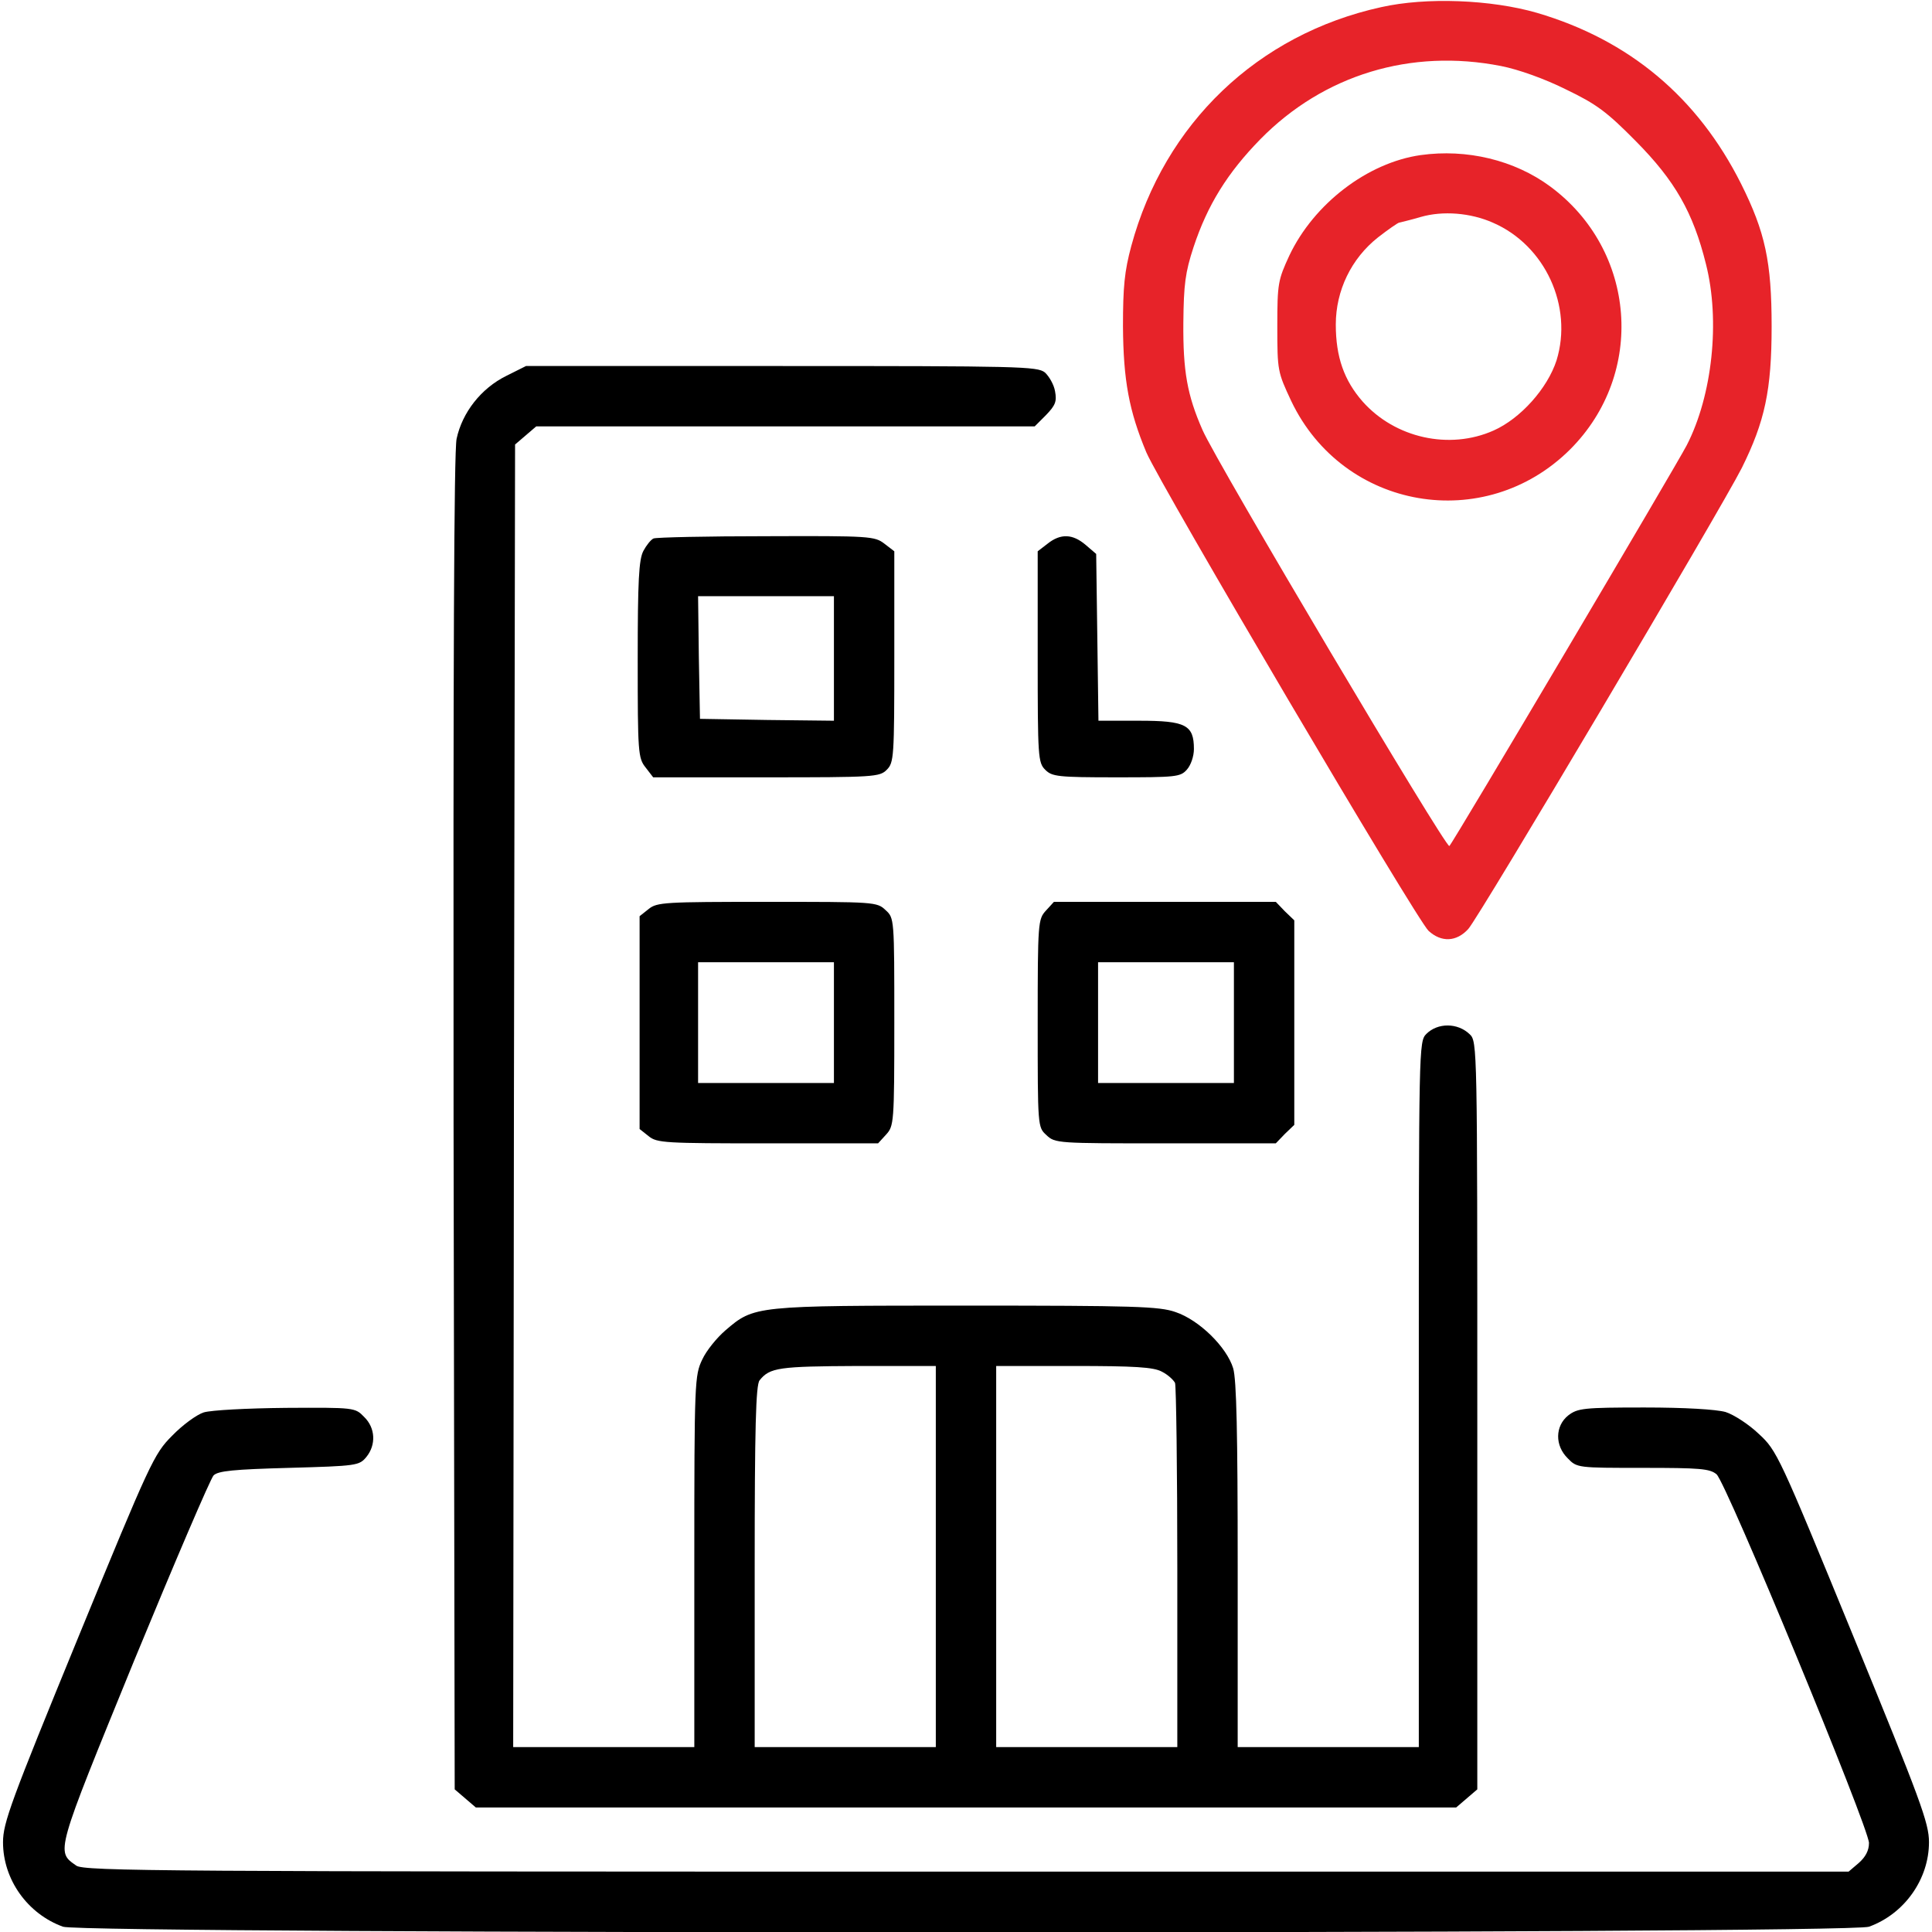 <?xml version="1.0" encoding="utf-8"?>
<!-- Generator: Adobe Illustrator 26.2.1, SVG Export Plug-In . SVG Version: 6.00 Build 0)  -->
<svg version="1.1" id="Layer_1" xmlns="http://www.w3.org/2000/svg" xmlns:xlink="http://www.w3.org/1999/xlink" x="0px" y="0px"
	 viewBox="0 0 512 512" style="enable-background:new 0 0 512 512;" xml:space="preserve">
<style type="text/css">
	.st0{fill:#E72329;}
</style>
<g transform="translate(0,512) scale(0.1,-0.1)">
	<path class="st0" d="M3660,5101c-327-72-574-308-662-633c-18-67-22-108-22-213c1-143,16-224,62-334c38-88,717-1240,748-1268
		c34-31,74-29,105,5c28,30,671,1115,725,1222c61,123,79,206,79,375c0,171-17,250-81,378c-115,229-296,381-541,453
		C3952,5121,3780,5128,3660,5101z M3978,4945c46-9,116-34,172-62c81-39,108-59,185-137c104-105,152-189,186-326
		c38-150,17-348-51-480c-25-49-619-1053-629-1062c-8-9-617,1017-654,1102c-41,93-52,157-51,285c1,101,5,133,27,200
		c37,112,90,197,177,286C3508,4922,3739,4992,3978,4945z"/>
	<path class="st0" d="M3765,4709c-141-20-283-129-348-266c-30-65-32-74-32-188c0-118,1-121,37-198c138-289,513-353,739-128
		c201,201,176,528-53,697C4013,4696,3887,4726,3765,4709z M3956,4530c139-60,213-222,169-365c-24-74-95-154-167-186
		c-117-52-261-20-347,77c-49,56-71,118-71,204c0,90,41,175,112,231c27,21,53,39,56,39c4,1,30,7,57,15C3824,4562,3897,4556,3956,4530
		z"/>
	<path d="M1342,4124c-67-33-117-97-132-167c-7-36-9-592-8-1815l3-1764l28-24l28-24h1299h1299l28,24l28,24v991c0,977,0,991-20,1010
		c-32,31-85,31-115,1c-20-20-20-33-20-955V490h-240h-240v481c0,350-3,493-12,523c-17,56-90,128-153,149c-43,15-108,17-555,17
		c-562,0-561,0-638-66c-22-19-50-53-61-77c-20-42-21-57-21-535V490h-240h-240l2,1726l3,1726l28,24l28,24h660h661l30,30
		c25,26,29,36,24,63c-3,18-16,40-27,50c-20,16-68,17-698,17h-677L1342,4124z M2480,995V490h-240h-240v478c0,368,3,482,13,494
		c27,34,52,37,260,38h207V995z M3079,1485c16-8,31-22,35-30c3-9,6-230,6-491V490h-240h-240v505v505h205
		C3006,1500,3057,1497,3079,1485z"/>
	<path d="M1732,3693c-7-3-19-18-27-33c-12-23-15-79-15-288c0-247,1-261,21-286l20-26h300c286,0,300,1,319,20s20,33,20,299v280
		l-26,20c-26,20-38,21-313,20C1874,3699,1739,3696,1732,3693z M2210,3375v-165l-177,2l-178,3l-3,163l-2,162h180h180V3375z"/>
	<path d="M2776,3679l-26-20v-280c0-266,1-280,20-299c18-18,33-20,188-20c158,0,170,1,187,20c11,12,19,36,19,55c0,64-22,75-145,75
		h-108l-3,221l-3,221l-28,24C2843,3705,2811,3707,2776,3679z"/>
	<path d="M1719,2711l-24-19v-282v-282l24-19c22-18,43-19,315-19h293l21,23c21,23,22,30,22,298c0,275,0,276-23,297
		c-23,22-29,22-314,22C1762,2730,1741,2729,1719,2711z M2210,2410v-160h-180h-180v160v160h180h180V2410z"/>
	<path d="M2772,2707c-21-23-22-30-22-298c0-275,0-276,23-297c23-22,29-22,316-22h292l24,25l25,24v271v271l-25,24l-24,25h-294h-294
		L2772,2707z M3270,2410v-160h-180h-180v160v160h180h180V2410z"/>
	<path d="M540,1377c-19-6-57-34-84-62c-48-48-58-70-249-535C29,346,8,289,8,238C8,139,73,48,167,14c56-20,4730-20,4786,0
		c94,34,159,126,159,224c0,51-22,110-201,547c-196,478-202,491-250,535c-26,25-66,51-88,58c-25,7-108,12-215,12c-162,0-177-2-202-21
		c-35-28-36-80-1-114c24-25,27-25,198-25c152,0,178-2,196-17c26-22,403-935,404-977c0-20-9-37-27-53l-27-23H2562
		c-2127,0-2340,1-2360,16c-54,38-56,30,153,542c108,262,203,484,211,492c12,12,53,16,200,20c180,5,186,6,205,29c26,32,24,77-6,106
		c-24,25-26,25-207,24C655,1388,560,1383,540,1377z"/>
</g>
</svg>
